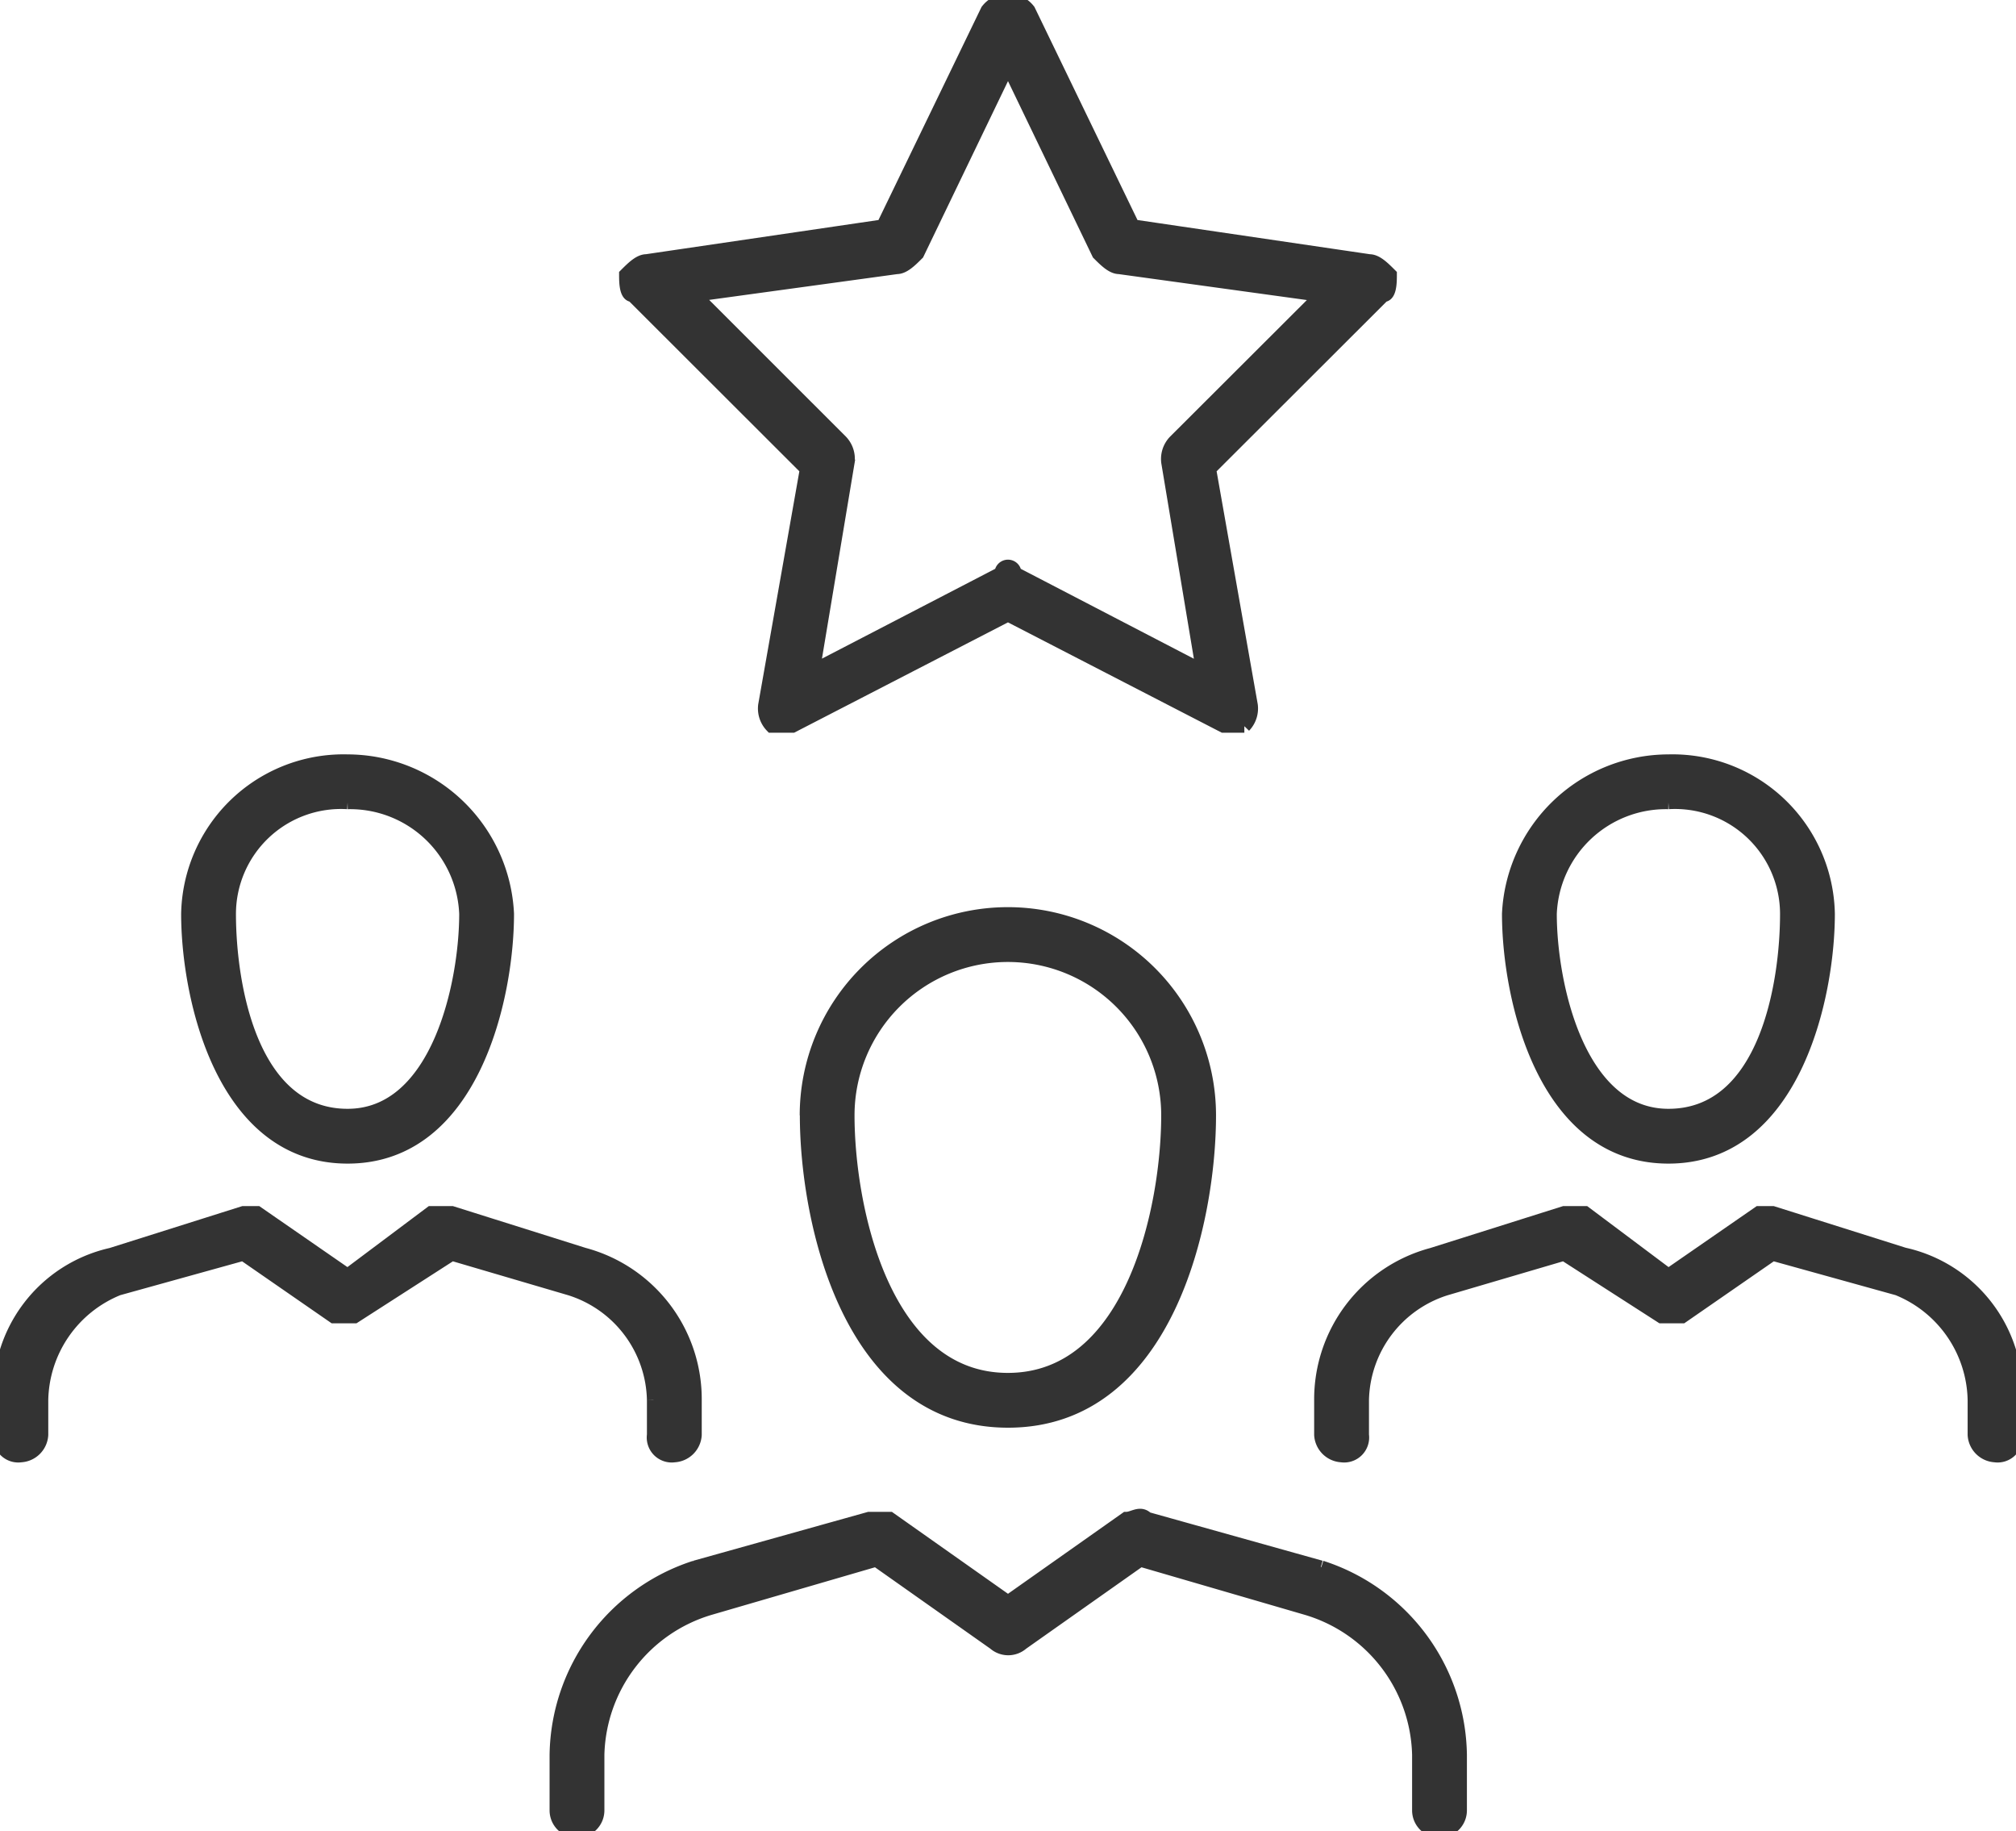 <svg id="Group_7483" data-name="Group 7483" xmlns="http://www.w3.org/2000/svg" xmlns:xlink="http://www.w3.org/1999/xlink" width="61.568" height="55.908" viewBox="0 0 61.568 55.908">
  <defs>
    <clipPath id="clip-path">
      <rect id="Rectangle_1148" data-name="Rectangle 1148" width="61.568" height="55.908" fill="#333" stroke="#333" stroke-width="0.4"/>
    </clipPath>
  </defs>
  <g id="Group_7482" data-name="Group 7482" clip-path="url(#clip-path)">
    <path id="Path_822" data-name="Path 822" d="M141.69,166.676c0,3.182,1.274,9.336,6.157,9.336S154,169.859,154,166.676a6.157,6.157,0,0,0-12.314,0m11.04,0c0,2.758-1.061,8.063-4.883,8.063s-4.883-5.3-4.883-8.063a4.883,4.883,0,0,1,9.766,0" transform="translate(-117.063 -132.622)" fill="#333" stroke="#333" stroke-width="0.4"/>
    <path id="Path_823" data-name="Path 823" d="M121.071,267.761l-5.308-1.485c-.212-.212-.425,0-.637,0l-3.609,2.546-3.609-2.546h-.637l-5.308,1.485a6.116,6.116,0,0,0-4.246,5.729v1.7a.637.637,0,0,0,1.274,0v-1.7a4.778,4.778,0,0,1,3.4-4.456l5.1-1.485,3.609,2.546a.646.646,0,0,0,.849,0l3.609-2.546,5.1,1.485a4.778,4.778,0,0,1,3.4,4.456v1.7a.637.637,0,0,0,1.274,0v-1.7a6.116,6.116,0,0,0-4.246-5.729" transform="translate(-80.733 -219.916)" fill="#333" stroke="#333" stroke-width="0.4"/>
    <path id="Path_824" data-name="Path 824" d="M269.94,145.762c3.821,0,4.883-4.88,4.883-7.426a4.76,4.76,0,0,0-4.883-4.668,4.9,4.9,0,0,0-4.883,4.668c0,2.546,1.062,7.426,4.883,7.426m0-10.821a3.407,3.407,0,0,1,3.609,3.395c0,2.122-.637,6.153-3.609,6.153-2.76,0-3.609-4.031-3.609-6.153a3.537,3.537,0,0,1,3.609-3.395" transform="translate(-218.987 -110.435)" fill="#333" stroke="#333" stroke-width="0.4"/>
    <path id="Path_825" data-name="Path 825" d="M249.912,214.287l-4.034-1.273h-.425l-2.76,1.909-2.548-1.909h-.637l-4.034,1.273a4.581,4.581,0,0,0-3.4,4.456V219.8a.678.678,0,0,0,.637.637.563.563,0,0,0,.637-.637v-1.061a3.632,3.632,0,0,1,2.548-3.395l3.609-1.061,2.972,1.91h.637l2.76-1.91,3.822,1.061a3.736,3.736,0,0,1,2.335,3.395V219.8a.678.678,0,0,0,.637.637.563.563,0,0,0,.637-.637v-1.061a4.36,4.36,0,0,0-3.4-4.456" transform="translate(-191.74 -175.99)" fill="#333" stroke="#333" stroke-width="0.4"/>
    <path id="Path_826" data-name="Path 826" d="M37.862,145.762c3.821,0,4.883-4.88,4.883-7.426a4.9,4.9,0,0,0-4.883-4.668,4.76,4.76,0,0,0-4.883,4.668c0,2.546,1.062,7.426,4.883,7.426m0-10.821a3.537,3.537,0,0,1,3.609,3.395c0,2.122-.849,6.153-3.609,6.153-2.972,0-3.609-4.031-3.609-6.153a3.407,3.407,0,0,1,3.609-3.395" transform="translate(-27.247 -110.435)" fill="#333" stroke="#333" stroke-width="0.4"/>
    <path id="Path_827" data-name="Path 827" d="M19.957,218.743V219.8a.563.563,0,0,0,.637.637.678.678,0,0,0,.637-.637v-1.061a4.581,4.581,0,0,0-3.4-4.456L13.8,213.014h-.637l-2.548,1.909-2.76-1.909H7.431L3.4,214.287A4.36,4.36,0,0,0,0,218.743V219.8a.563.563,0,0,0,.637.637.678.678,0,0,0,.637-.637v-1.061a3.736,3.736,0,0,1,2.335-3.395l3.822-1.061,2.76,1.91h.637l2.972-1.91,3.609,1.061a3.632,3.632,0,0,1,2.548,3.395" transform="translate(0 -175.99)" fill="#333" stroke="#333" stroke-width="0.4"/>
    <path id="Path_828" data-name="Path 828" d="M115.452,14.322l-1.274,7.214a.779.779,0,0,0,.212.636h.637l6.581-3.395,6.582,3.395h.637a.779.779,0,0,0,.212-.636l-1.274-7.214,5.308-5.3c.212,0,.212-.424.212-.636-.212-.212-.425-.424-.637-.424L125.43,6.9,122.246.318a.8.8,0,0,0-1.274,0L117.787,6.9l-7.218,1.061c-.212,0-.425.212-.637.424,0,.212,0,.636.212.636Zm2.76-6.153c.212,0,.425-.212.637-.424l2.76-5.729,2.76,5.729c.212.212.425.424.637.424l6.157.849L126.7,13.473a.779.779,0,0,0-.212.637l1.061,6.365L121.821,17.5a.212.212,0,0,0-.425,0l-5.732,2.971,1.062-6.365a.779.779,0,0,0-.212-.637l-4.458-4.456Z" transform="translate(-90.825 0)" fill="#333" stroke="#333" stroke-width="0.4"/>
  </g>
</svg>
